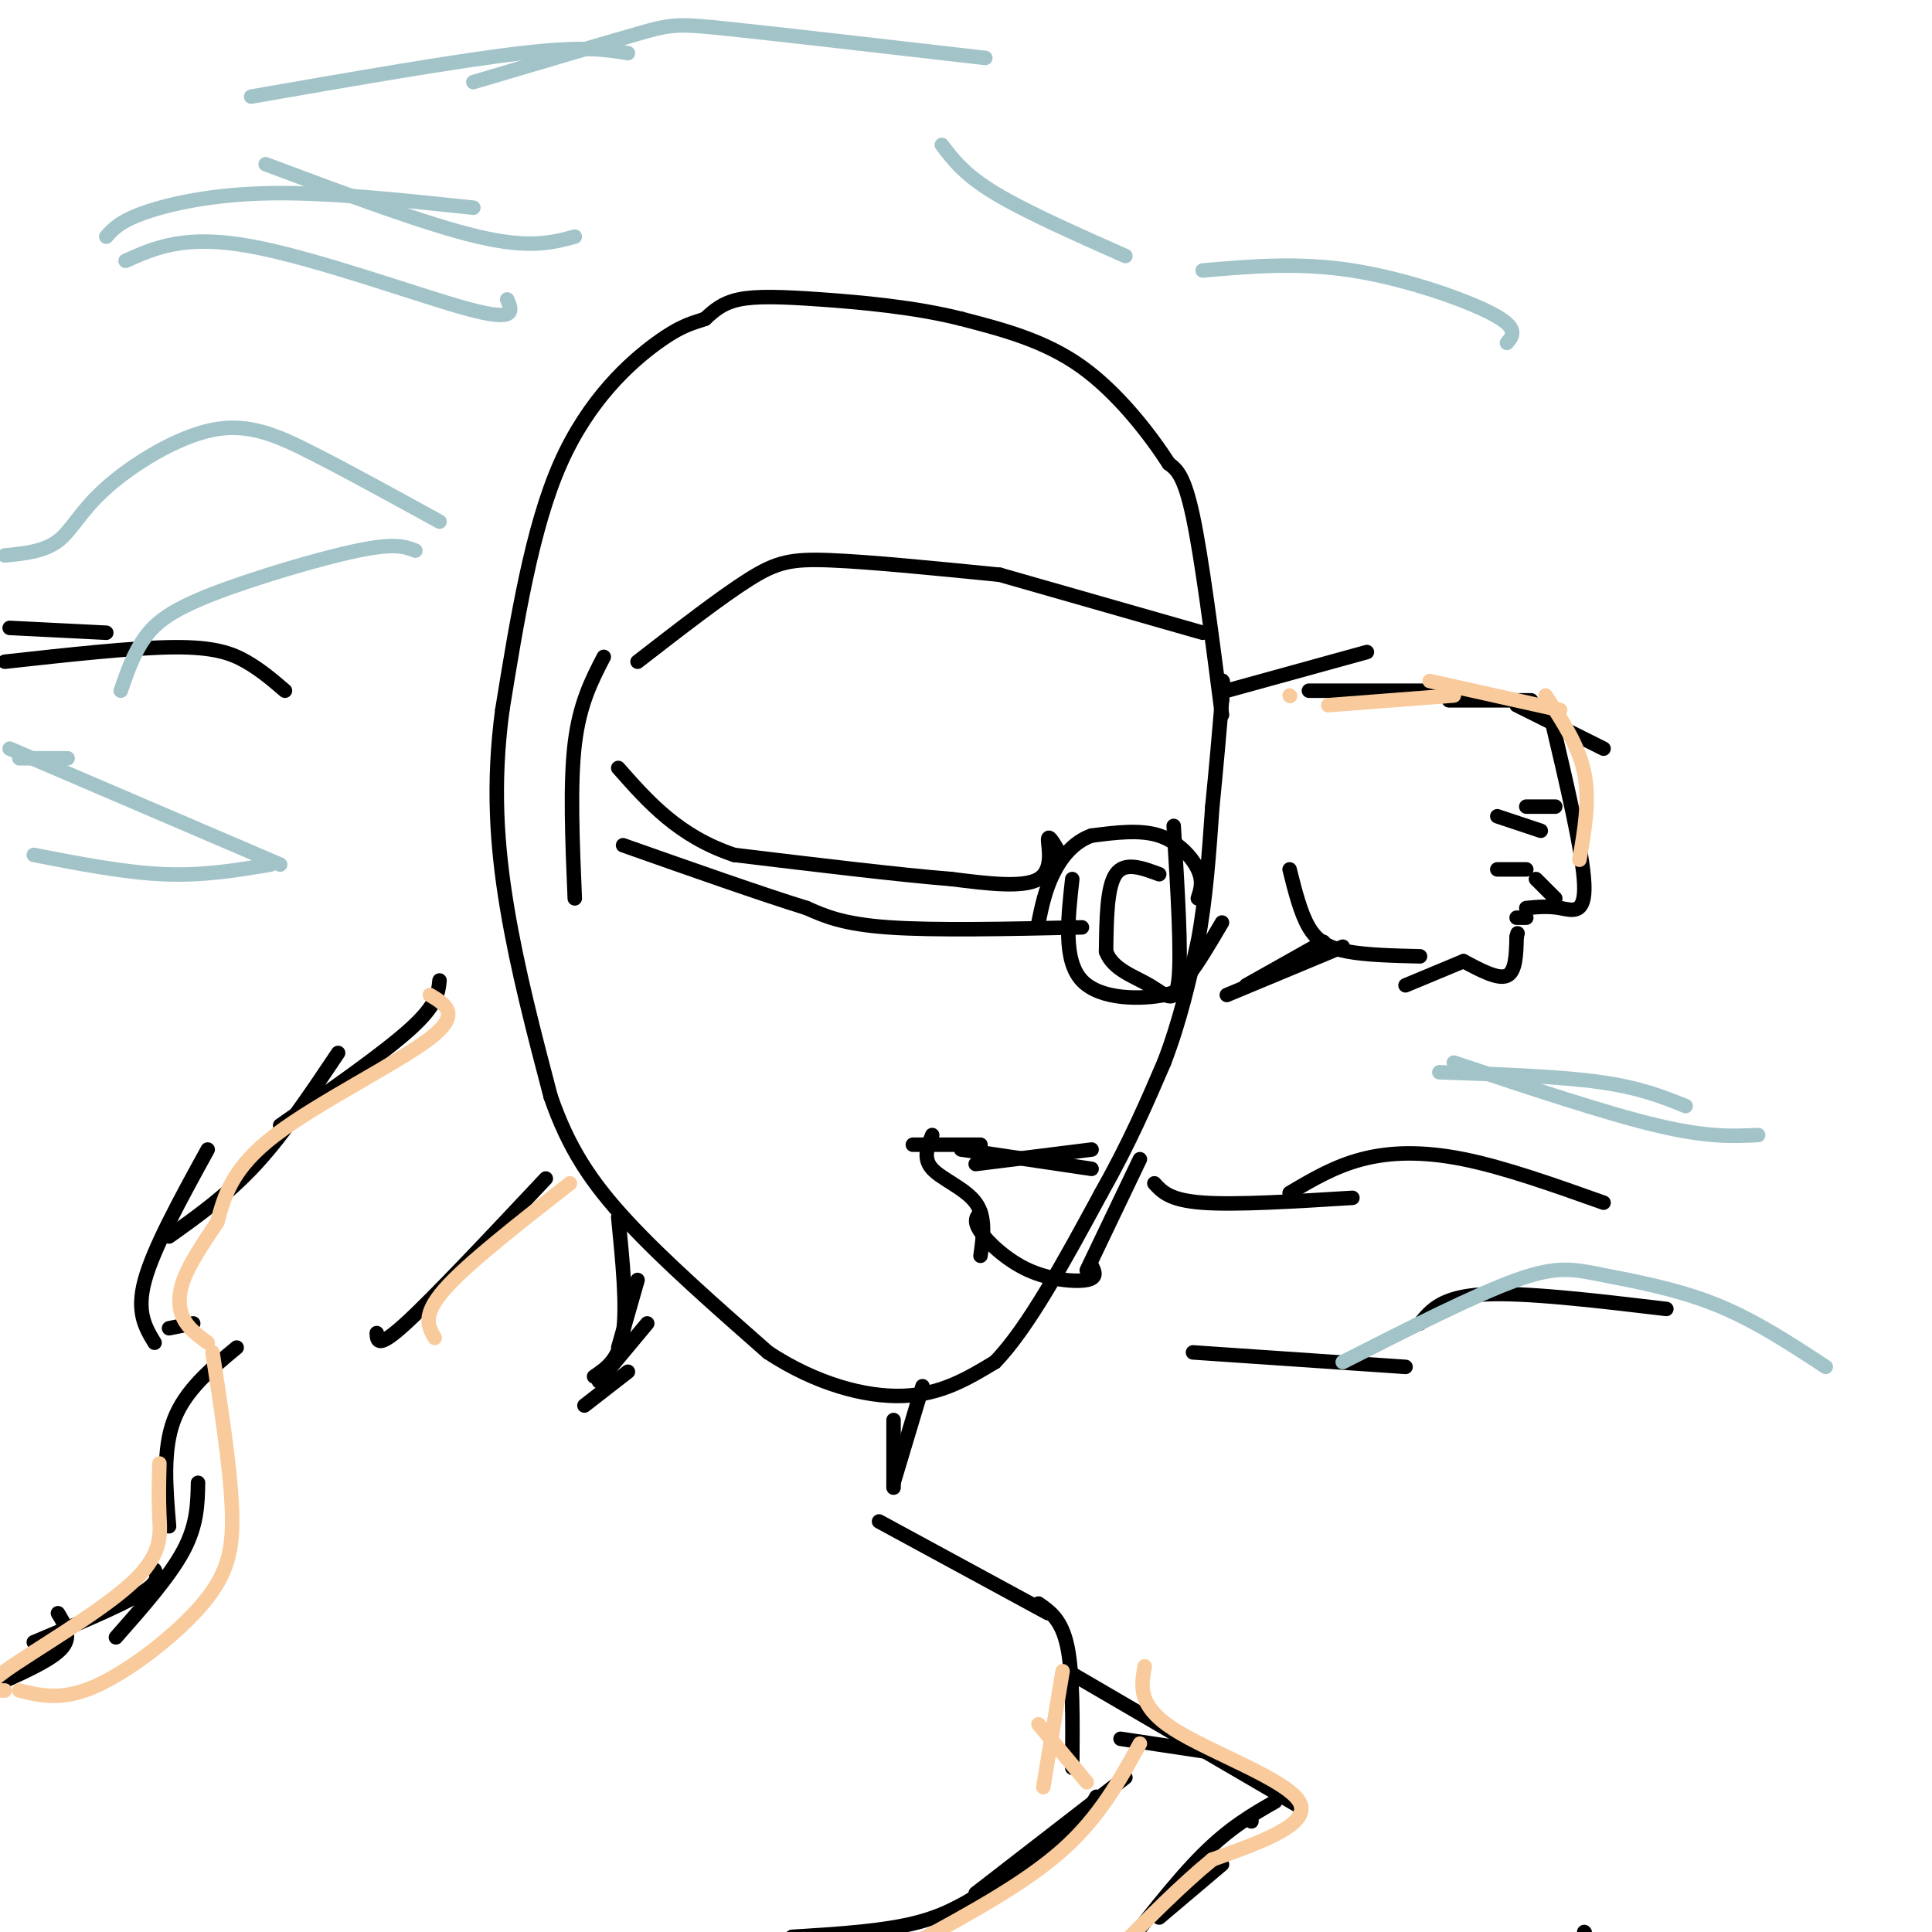 <svg viewBox='0 0 400 400' version='1.1' xmlns='http://www.w3.org/2000/svg' xmlns:xlink='http://www.w3.org/1999/xlink'><g fill='none' stroke='#000000' stroke-width='3' stroke-linecap='round' stroke-linejoin='round'><path d='M253,148c-2.083,-16.167 -4.167,-32.333 -6,-41c-1.833,-8.667 -3.417,-9.833 -5,-11'/><path d='M242,96c-3.667,-5.711 -10.333,-14.489 -18,-20c-7.667,-5.511 -16.333,-7.756 -25,-10'/><path d='M199,66c-9.500,-2.405 -20.750,-3.417 -29,-4c-8.250,-0.583 -13.500,-0.738 -17,0c-3.500,0.738 -5.250,2.369 -7,4'/><path d='M146,66c-2.298,0.869 -4.542,1.042 -10,5c-5.458,3.958 -14.131,11.702 -20,25c-5.869,13.298 -8.935,32.149 -12,51'/><path d='M104,147c-2.044,15.311 -1.156,28.089 1,41c2.156,12.911 5.578,25.956 9,39'/><path d='M114,227c3.667,10.644 8.333,17.756 16,26c7.667,8.244 18.333,17.622 29,27'/><path d='M159,280c9.889,6.511 20.111,9.289 28,9c7.889,-0.289 13.444,-3.644 19,-7'/><path d='M206,282c6.833,-7.000 14.417,-21.000 22,-35'/><path d='M228,247c5.833,-10.333 9.417,-18.667 13,-27'/><path d='M241,220c3.333,-8.667 5.167,-16.833 7,-25'/><path d='M248,195c1.667,-8.833 2.333,-18.417 3,-28'/><path d='M251,167c0.833,-8.333 1.417,-15.167 2,-22'/><path d='M253,145c0.333,-4.333 0.167,-4.167 0,-4'/><path d='M128,252c0.917,9.250 1.833,18.500 1,24c-0.833,5.500 -3.417,7.250 -6,9'/><path d='M132,265c0.000,0.000 -4.000,14.000 -4,14'/><path d='M134,274c0.000,0.000 -10.000,12.000 -10,12'/><path d='M130,284c0.000,0.000 -9.000,7.000 -9,7'/><path d='M191,287c0.000,0.000 -6.000,20.000 -6,20'/><path d='M185,294c0.000,0.000 0.000,14.000 0,14'/><path d='M182,315c0.000,0.000 35.000,19.000 35,19'/><path d='M215,332c2.417,1.667 4.833,3.333 6,9c1.167,5.667 1.083,15.333 1,25'/><path d='M227,372c-2.250,3.917 -4.500,7.833 -10,12c-5.500,4.167 -14.250,8.583 -23,13'/><path d='M199,395c0.000,0.000 -16.000,16.000 -16,16'/><path d='M78,276c0.083,1.667 0.167,3.333 6,-2c5.833,-5.333 17.417,-17.667 29,-30'/><path d='M274,195c0.000,0.000 -16.000,9.000 -16,9'/><path d='M278,196c0.000,0.000 -24.000,10.000 -24,10'/><path d='M296,143c0.000,0.000 -25.000,0.000 -25,0'/><path d='M283,135c0.000,0.000 -29.000,8.000 -29,8'/><path d='M91,203c-0.250,2.500 -0.500,5.000 -6,10c-5.500,5.000 -16.250,12.500 -27,20'/><path d='M70,218c-5.583,8.333 -11.167,16.667 -17,23c-5.833,6.333 -11.917,10.667 -18,15'/><path d='M43,238c-5.583,10.167 -11.167,20.333 -13,27c-1.833,6.667 0.083,9.833 2,13'/><path d='M40,274c0.000,0.000 -5.000,1.000 -5,1'/><path d='M264,373c-4.667,2.667 -9.333,5.333 -15,11c-5.667,5.667 -12.333,14.333 -19,23'/><path d='M259,377c0.000,0.000 0.100,0.100 0.1,0.1'/><path d='M253,386c0.000,0.000 -13.000,11.000 -13,11'/><path d='M269,374c0.000,0.000 -48.000,-28.000 -48,-28'/><path d='M252,363c0.000,0.000 -20.000,-3.000 -20,-3'/><path d='M233,368c0.000,0.000 -31.000,24.000 -31,24'/><path d='M206,390c-4.500,3.083 -9.000,6.167 -16,8c-7.000,1.833 -16.500,2.417 -26,3'/><path d='M49,279c-5.333,4.417 -10.667,8.833 -13,15c-2.333,6.167 -1.667,14.083 -1,22'/><path d='M41,307c-0.083,4.333 -0.167,8.667 -3,14c-2.833,5.333 -8.417,11.667 -14,18'/><path d='M32,325c0.583,1.250 1.167,2.500 -3,5c-4.167,2.500 -13.083,6.250 -22,10'/><path d='M12,334c1.417,2.333 2.833,4.667 1,7c-1.833,2.333 -6.917,4.667 -12,7'/><path d='M267,180c1.133,4.533 2.267,9.067 4,12c1.733,2.933 4.067,4.267 8,5c3.933,0.733 9.467,0.867 15,1'/><path d='M291,204c0.000,0.000 12.000,-5.000 12,-5'/><path d='M303,199c3.583,1.917 7.167,3.833 9,3c1.833,-0.833 1.917,-4.417 2,-8'/><path d='M314,194c0.333,-1.333 0.167,-0.667 0,0'/><path d='M316,190c0.000,0.000 -2.000,0.000 -2,0'/><path d='M316,188c2.244,-0.222 4.489,-0.444 7,0c2.511,0.444 5.289,1.556 5,-5c-0.289,-6.556 -3.644,-20.778 -7,-35'/><path d='M332,155c0.000,0.000 -18.000,-9.000 -18,-9'/><path d='M317,145c0.000,0.000 -17.000,0.000 -17,0'/><path d='M319,172c0.000,0.000 -9.000,-3.000 -9,-3'/><path d='M316,180c0.000,0.000 -6.000,0.000 -6,0'/><path d='M322,186c0.000,0.000 -4.000,-4.000 -4,-4'/><path d='M322,167c0.000,0.000 -6.000,0.000 -6,0'/><path d='M119,186c-0.500,-11.833 -1.000,-23.667 0,-32c1.000,-8.333 3.500,-13.167 6,-18'/><path d='M132,137c8.600,-6.667 17.200,-13.333 23,-17c5.800,-3.667 8.800,-4.333 17,-4c8.200,0.333 21.600,1.667 35,3'/><path d='M207,119c0.000,0.000 42.000,12.000 42,12'/><path d='M248,186c0.578,-1.756 1.156,-3.511 0,-6c-1.156,-2.489 -4.044,-5.711 -8,-7c-3.956,-1.289 -8.978,-0.644 -14,0'/><path d='M226,173c-3.822,1.333 -6.378,4.667 -8,8c-1.622,3.333 -2.311,6.667 -3,10'/><path d='M222,182c-0.933,8.444 -1.867,16.889 2,21c3.867,4.111 12.533,3.889 17,3c4.467,-0.889 4.733,-2.444 5,-4'/><path d='M246,202c2.000,-2.500 4.500,-6.750 7,-11'/><path d='M240,181c-3.583,-1.333 -7.167,-2.667 -9,0c-1.833,2.667 -1.917,9.333 -2,16'/><path d='M229,197c1.357,3.738 5.750,5.083 9,7c3.250,1.917 5.357,4.405 6,-1c0.643,-5.405 -0.179,-18.702 -1,-32'/><path d='M224,192c-15.250,0.333 -30.500,0.667 -40,0c-9.500,-0.667 -13.250,-2.333 -17,-4'/><path d='M167,188c-9.167,-2.833 -23.583,-7.917 -38,-13'/><path d='M219,176c-1.022,-1.733 -2.044,-3.467 -2,-2c0.044,1.467 1.156,6.133 -2,8c-3.156,1.867 -10.578,0.933 -18,0'/><path d='M197,182c-10.500,-0.833 -27.750,-2.917 -45,-5'/><path d='M152,177c-11.500,-3.833 -17.750,-10.917 -24,-18'/><path d='M345,271c-14.750,-1.750 -29.500,-3.500 -38,-3c-8.500,0.500 -10.750,3.250 -13,6'/><path d='M291,283c0.000,0.000 -44.000,-3.000 -44,-3'/><path d='M332,249c-10.244,-3.644 -20.489,-7.289 -29,-9c-8.511,-1.711 -15.289,-1.489 -21,0c-5.711,1.489 -10.356,4.244 -15,7'/><path d='M280,248c-12.083,0.750 -24.167,1.500 -31,1c-6.833,-0.500 -8.417,-2.250 -10,-4'/><path d='M59,143c-2.489,-2.133 -4.978,-4.267 -8,-6c-3.022,-1.733 -6.578,-3.067 -15,-3c-8.422,0.067 -21.711,1.533 -35,3'/><path d='M22,131c0.000,0.000 -20.000,-1.000 -20,-1'/><path d='M328,408c0.000,0.000 1.000,3.000 1,3'/><path d='M328,400c0.000,0.000 0.100,0.100 0.1,0.1'/></g>
<g fill='none' stroke='#a2c4c9' stroke-width='3' stroke-linecap='round' stroke-linejoin='round'><path d='M378,283c-7.440,-4.887 -14.881,-9.774 -23,-13c-8.119,-3.226 -16.917,-4.792 -23,-6c-6.083,-1.208 -9.452,-2.060 -18,1c-8.548,3.060 -22.274,10.030 -36,17'/><path d='M364,235c-5.250,0.250 -10.500,0.500 -21,-2c-10.500,-2.500 -26.250,-7.750 -42,-13'/><path d='M349,229c-4.750,-1.917 -9.500,-3.833 -18,-5c-8.500,-1.167 -20.750,-1.583 -33,-2'/><path d='M119,49c-4.667,1.250 -9.333,2.500 -20,0c-10.667,-2.500 -27.333,-8.750 -44,-15'/><path d='M98,43c-15.022,-1.600 -30.044,-3.200 -42,-3c-11.956,0.200 -20.844,2.200 -26,4c-5.156,1.800 -6.578,3.400 -8,5'/><path d='M91,108c-9.215,-5.070 -18.431,-10.140 -26,-14c-7.569,-3.860 -13.493,-6.509 -21,-5c-7.507,1.509 -16.598,7.175 -22,12c-5.402,4.825 -7.115,8.807 -10,11c-2.885,2.193 -6.943,2.596 -11,3'/><path d='M58,179c0.000,0.000 -56.000,-24.000 -56,-24'/><path d='M14,157c0.000,0.000 -10.000,0.000 -10,0'/></g>
<g fill='none' stroke='#000000' stroke-width='3' stroke-linecap='round' stroke-linejoin='round'><path d='M226,238c0.000,0.000 -24.000,3.000 -24,3'/><path d='M226,242c0.000,0.000 -27.000,-4.000 -27,-4'/><path d='M203,237c0.000,0.000 -14.000,0.000 -14,0'/><path d='M193,235c-0.978,2.422 -1.956,4.844 0,7c1.956,2.156 6.844,4.044 9,7c2.156,2.956 1.578,6.978 1,11'/><path d='M203,251c-0.780,0.863 -1.560,1.726 0,4c1.560,2.274 5.458,5.958 10,8c4.542,2.042 9.726,2.440 12,2c2.274,-0.440 1.637,-1.720 1,-3'/><path d='M236,240c0.000,0.000 -11.000,23.000 -11,23'/></g>
<g fill='none' stroke='#a2c4c9' stroke-width='3' stroke-linecap='round' stroke-linejoin='round'><path d='M312,71c1.267,-1.533 2.533,-3.067 -3,-6c-5.533,-2.933 -17.867,-7.267 -29,-9c-11.133,-1.733 -21.067,-0.867 -31,0'/><path d='M233,53c-10.333,-4.583 -20.667,-9.167 -27,-13c-6.333,-3.833 -8.667,-6.917 -11,-10'/><path d='M204,12c-21.022,-2.422 -42.044,-4.844 -53,-6c-10.956,-1.156 -11.844,-1.044 -19,1c-7.156,2.044 -20.578,6.022 -34,10'/><path d='M130,11c-4.500,-0.750 -9.000,-1.500 -22,0c-13.000,1.500 -34.500,5.250 -56,9'/><path d='M105,62c1.044,2.356 2.089,4.711 -8,2c-10.089,-2.711 -31.311,-10.489 -45,-13c-13.689,-2.511 -19.844,0.244 -26,3'/><path d='M86,114c-2.065,-0.815 -4.131,-1.631 -12,0c-7.869,1.631 -21.542,5.708 -30,9c-8.458,3.292 -11.702,5.798 -14,9c-2.298,3.202 -3.649,7.101 -5,11'/><path d='M56,179c-6.917,1.167 -13.833,2.333 -22,2c-8.167,-0.333 -17.583,-2.167 -27,-4'/></g>
<g fill='none' stroke='#f9cb9c' stroke-width='3' stroke-linecap='round' stroke-linejoin='round'><path d='M89,206c3.289,1.978 6.578,3.956 0,9c-6.578,5.044 -23.022,13.156 -32,20c-8.978,6.844 -10.489,12.422 -12,18'/><path d='M45,253c-3.381,5.083 -5.833,8.792 -7,12c-1.167,3.208 -1.048,5.917 0,8c1.048,2.083 3.024,3.542 5,5'/><path d='M118,245c-10.667,8.333 -21.333,16.667 -26,22c-4.667,5.333 -3.333,7.667 -2,10'/><path d='M237,345c-0.756,4.089 -1.511,8.178 6,13c7.511,4.822 23.289,10.378 26,15c2.711,4.622 -7.644,8.311 -18,12'/><path d='M251,385c-6.333,5.167 -13.167,12.083 -20,19'/><path d='M236,361c-4.167,7.583 -8.333,15.167 -16,22c-7.667,6.833 -18.833,12.917 -30,19'/><path d='M225,369c0.000,0.000 -10.000,-12.000 -10,-12'/><path d='M220,346c0.000,0.000 -4.000,24.000 -4,24'/><path d='M33,303c-0.095,3.577 -0.190,7.155 0,11c0.190,3.845 0.667,7.958 -6,14c-6.667,6.042 -20.476,14.012 -26,18c-5.524,3.988 -2.762,3.994 0,4'/><path d='M4,350c4.476,1.095 8.952,2.190 16,-1c7.048,-3.190 16.667,-10.667 22,-17c5.333,-6.333 6.381,-11.524 6,-20c-0.381,-8.476 -2.190,-20.238 -4,-32'/><path d='M327,178c1.083,-6.167 2.167,-12.333 1,-18c-1.167,-5.667 -4.583,-10.833 -8,-16'/><path d='M323,147c0.000,0.000 -27.000,-6.000 -27,-6'/><path d='M301,144c0.000,0.000 -26.000,2.000 -26,2'/><path d='M267,144c0.000,0.000 0.100,0.100 0.1,0.1'/></g>
</svg>